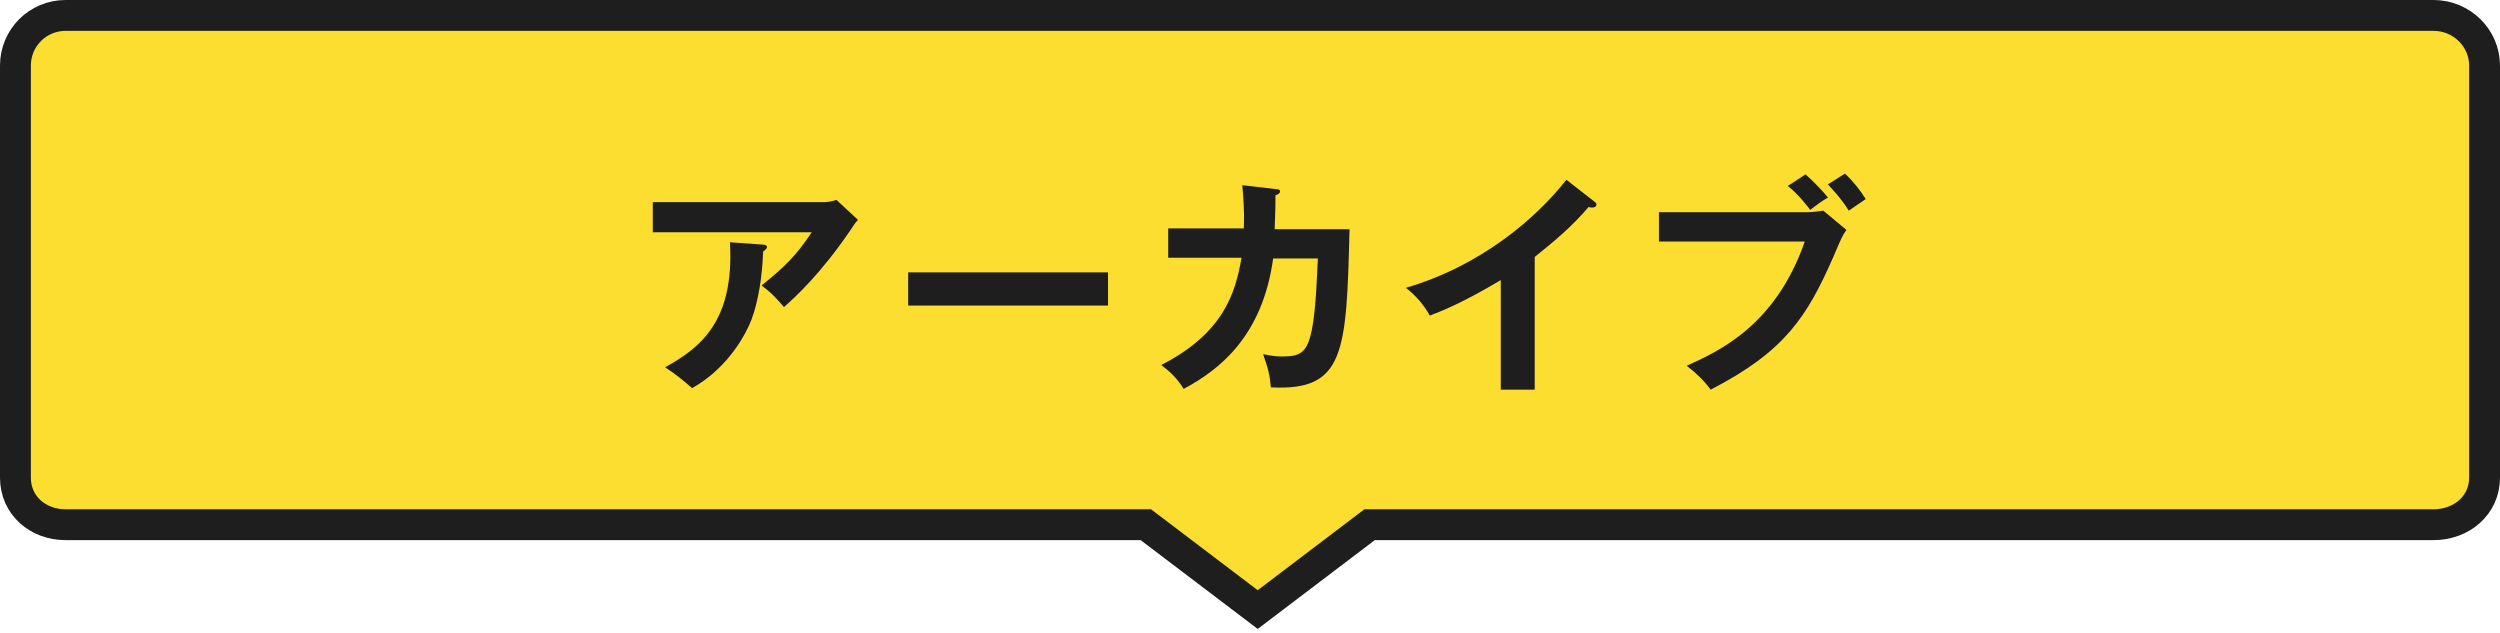 <?xml version="1.0" encoding="utf-8"?>
<!-- Generator: Adobe Illustrator 18.1.1, SVG Export Plug-In . SVG Version: 6.00 Build 0)  -->
<svg version="1.1" id="Layer_1" xmlns="http://www.w3.org/2000/svg" xmlns:xlink="http://www.w3.org/1999/xlink" x="0px" y="0px"
	 viewBox="0 0 324 82" enable-background="new 0 0 324 82" xml:space="preserve">
<g>
	<g>
		<path fill="#FBDE30" d="M315.4,2H8.5C4.9,2,2,4.9,2,8.5v53.4C2,65.5,4.9,68,8.5,68h140L163,79l14.5-11h137.9
			c3.6,0,6.6-2.5,6.6-6.1V8.5C322,4.9,319,2,315.4,2z"/>
		<path fill="none" stroke="#1E1E1E" stroke-width="4" stroke-miterlimit="10" d="M315.4,2H8.5C4.9,2,2,4.9,2,8.5v53.4
			C2,65.5,4.9,68,8.5,68h140L163,79l14.5-11h137.9c3.6,0,6.6-2.5,6.6-6.1V8.5C322,4.9,319,2,315.4,2z"/>
	</g>
	<g>
		<g>
			<path fill="#1E1E1E" d="M106.7,26.2c0.5,0,1.2-0.1,1.7-0.3l2.8,2.6c-0.4,0.4-0.5,0.6-1.1,1.5c-3.7,5.4-6.9,8.4-8.5,9.8
				c-0.7-0.8-1.4-1.7-2.9-2.8c3.1-2.5,4.5-3.9,6.5-6.9H84.6v-3.9H106.7z M98.9,31.7c0.2,0,0.5,0.1,0.5,0.3c0,0.3-0.4,0.5-0.5,0.6
				c-0.1,3.1-0.6,6.4-1.5,8.8c-1.1,2.8-3.6,6.6-7.7,8.9c-1.4-1.2-2-1.7-3.5-2.7c4.5-2.5,9-5.9,8.4-16.2L98.9,31.7z"/>
			<path fill="#1E1E1E" d="M143.6,35.3v4.3h-25.9v-4.3H143.6z"/>
			<path fill="#1E1E1E" d="M165.3,24.5c0.4,0,0.6,0.1,0.6,0.3c0,0.2-0.2,0.4-0.6,0.5c0,0.8,0,1.9-0.1,4.4h9.7
				c-0.4,16-0.6,21-10.2,20.5c-0.1-1.4-0.3-2.3-1-4.3c0.6,0.1,1.3,0.3,2.5,0.3c2.2,0,3.2-0.4,3.8-3.4c0.6-2.8,0.7-8,0.8-9.3h-5.8
				c-1.4,10.2-7.1,14.5-11.6,16.9c-0.8-1.3-1.6-2.1-2.9-3.1c8-4.1,9.6-9.2,10.4-13.9h-9.5v-3.8h9.8c0.1-2.6-0.1-4.4-0.2-5.6
				L165.3,24.5z"/>
			<path fill="#1E1E1E" d="M198.8,50.5h-4.3V36.3c-5.2,3.1-7.9,4.1-9.2,4.6c-0.7-1.3-1.8-2.6-3.1-3.6c9.6-2.8,16.8-8.9,20.8-14
				l3.6,2.8c0.2,0.1,0.3,0.3,0.3,0.4c0,0.3-0.3,0.4-0.5,0.4c-0.2,0-0.4,0-0.5-0.1c-2.1,2.5-4.5,4.5-7,6.5V50.5z"/>
			<path fill="#1E1E1E" d="M234.2,27.5c0.6,0,1.5-0.1,2.1-0.2l3,2.5c-0.5,0.7-0.6,0.9-1.7,3.5c-3.4,7.7-6.2,12.2-15.9,17.2
				c-0.8-1.1-1.7-2-3.1-3.1c4.2-1.9,11.5-5.2,15.3-16.1h-18.9v-3.8H234.2z M234,22.6c0.9,0.8,2.2,2.1,2.9,3c-1,0.6-1.1,0.7-2.3,1.6
				c-0.3-0.4-1.4-1.9-2.9-3.1L234,22.6z M239.1,22.5c1,0.9,2.1,2.3,2.7,3.3c-1.2,0.8-1.3,0.9-2.2,1.5c-0.8-1.3-1.6-2.2-2.7-3.4
				L239.1,22.5z"/>
		</g>
	</g>
</g>
</svg>
